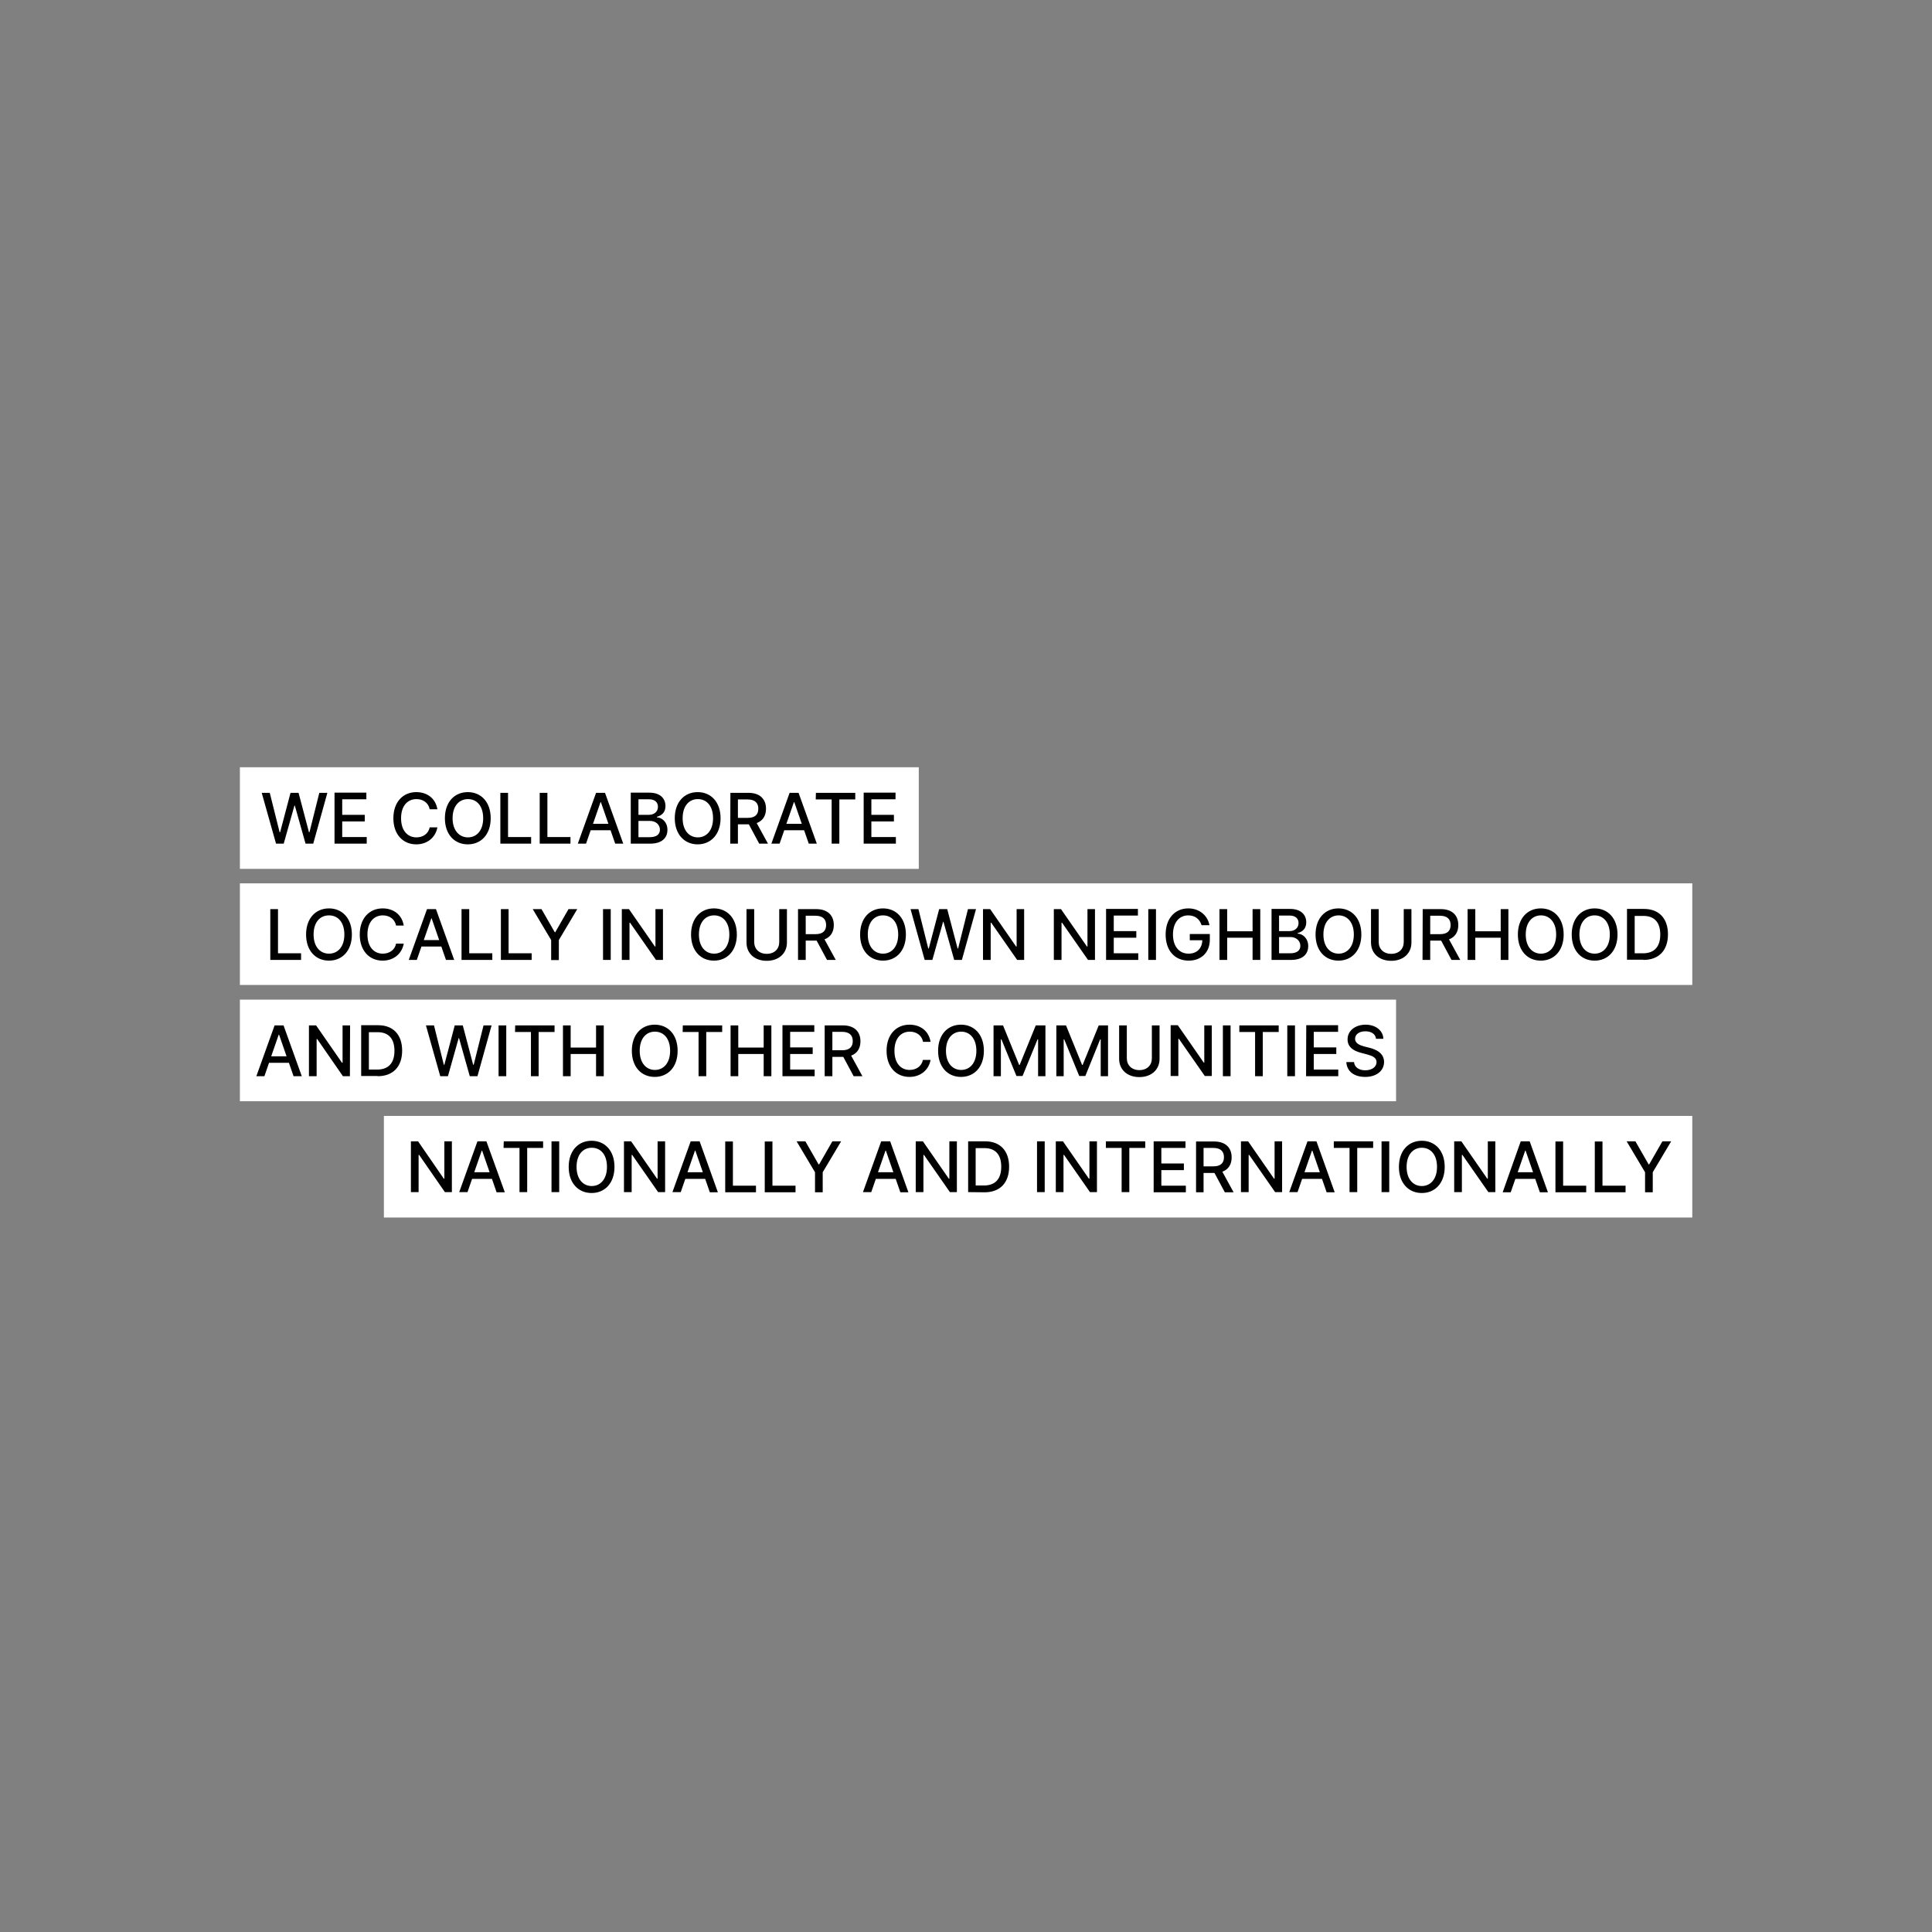 <?xml version="1.0" encoding="utf-8"?>
<!-- Generator: Adobe Illustrator 27.0.0, SVG Export Plug-In . SVG Version: 6.00 Build 0)  -->
<svg version="1.1" id="Layer_1" xmlns="http://www.w3.org/2000/svg" xmlns:xlink="http://www.w3.org/1999/xlink" x="0px" y="0px"
	 viewBox="0 0 1080 1080" style="enable-background:new 0 0 1080 1080;" xml:space="preserve">
<rect x="0" y="0" width="1080" height="1080" fill="#808080" stroke="none"/>
<style type="text/css">
	.st0{fill:#FFFFFF;}
</style>
<rect x="214.6" y="623.8" class="st0" width="731.4" height="56.8"/>
<path d="M909.3,638l10.3,17.3v11.2h4.3v-11.2l10.3-17.3h-4.9l-7.4,12.9h-0.3l-7.4-12.9H909.3L909.3,638z M891.5,666.5h17.2v-3.7
	h-12.9v-24.7h-4.3L891.5,666.5L891.5,666.5z M869.5,666.5h17.2v-3.7h-12.9v-24.7h-4.3V666.5L869.5,666.5z M848.4,655.3l4.2-12.1h0.2
	l4.2,12.1H848.4L848.4,655.3z M844.5,666.5l2.6-7.5h11.1l2.6,7.5h4.5L855.1,638h-5L840,666.5H844.5L844.5,666.5z M835.9,638h-4.2
	v20.9h-0.3L816.9,638h-4v28.4h4.3v-20.8h0.3l14.5,20.8h3.9L835.9,638L835.9,638z M803.3,652.3c0,6.9-3.7,10.7-8.5,10.7
	s-8.5-3.8-8.5-10.7s3.7-10.7,8.5-10.7S803.3,645.3,803.3,652.3 M807.6,652.3c0-9.1-5.4-14.6-12.8-14.6s-12.8,5.5-12.8,14.6
	s5.4,14.6,12.8,14.6S807.6,661.4,807.6,652.3 M776.6,638h-4.3v28.4h4.3V638z M745.5,641.7h8.9v24.7h4.3v-24.7h8.9V638h-22V641.7z
	 M729.2,655.3l4.2-12.1h0.2l4.2,12.1H729.2L729.2,655.3z M725.3,666.5l2.6-7.5H739l2.6,7.5h4.5L735.9,638h-5l-10.2,28.4H725.3
	L725.3,666.5z M716.7,638h-4.2v20.9h-0.3L697.7,638h-4v28.4h4.3v-20.8h0.3l14.5,20.8h3.9L716.7,638L716.7,638z M672.8,652v-10.3h5.4
	c4.2,0,6,2,6,5.2s-1.8,5.1-5.9,5.1L672.8,652L672.8,652z M668.5,666.5h4.3v-10.8h6.1l5.8,10.8h4.9l-6.3-11.5c3.5-1.3,5.2-4.2,5.2-8
	c0-5.2-3.2-8.9-9.8-8.9h-10.1V666.5L668.5,666.5z M644.9,666.5h18v-3.7h-13.7v-8.7h12.6v-3.7h-12.6v-8.7h13.5V638h-17.8L644.9,666.5
	L644.9,666.5z M618.1,641.7h8.9v24.7h4.3v-24.7h8.9V638h-22V641.7z M613.2,638H609v20.9h-0.3L594.2,638h-4v28.4h4.3v-20.8h0.3
	l14.5,20.8h3.9L613.2,638L613.2,638z M584,638h-4.3v28.4h4.3V638z M545.4,662.7v-20.9h4.9c6.2,0,9.4,3.7,9.4,10.4
	s-3.2,10.5-9.7,10.5L545.4,662.7L545.4,662.7z M550.4,666.5c8.7,0,13.7-5.4,13.7-14.3s-5-14.2-13.4-14.2h-9.5v28.4L550.4,666.5
	L550.4,666.5z M534.9,638h-4.2v20.9h-0.3L515.9,638h-4v28.4h4.3v-20.8h0.3l14.5,20.8h3.9L534.9,638L534.9,638z M490.8,655.3
	l4.2-12.1h0.2l4.2,12.1H490.8L490.8,655.3z M487,666.5l2.6-7.5h11.1l2.6,7.5h4.5L497.6,638h-5l-10.2,28.4H487L487,666.5z M445.3,638
	l10.3,17.3v11.2h4.3v-11.2l10.3-17.3h-4.9l-7.4,12.9h-0.3l-7.4-12.9H445.3L445.3,638z M427.5,666.5h17.2v-3.7h-12.9v-24.7h-4.3
	L427.5,666.5L427.5,666.5z M405.4,666.5h17.2v-3.7h-12.9v-24.7h-4.3V666.5L405.4,666.5z M384.3,655.3l4.2-12.1h0.2l4.2,12.1H384.3
	L384.3,655.3z M380.5,666.5l2.6-7.5h11.1l2.6,7.5h4.5L391.1,638h-5l-10.2,28.4H380.5L380.5,666.5z M371.8,638h-4.2v20.9h-0.3
	L352.8,638h-4v28.4h4.3v-20.8h0.3l14.5,20.8h3.9L371.8,638L371.8,638z M339.3,652.3c0,6.9-3.7,10.7-8.5,10.7s-8.5-3.8-8.5-10.7
	s3.6-10.7,8.5-10.7S339.3,645.3,339.3,652.3 M343.5,652.3c0-9.1-5.4-14.6-12.8-14.6s-12.8,5.5-12.8,14.6s5.4,14.6,12.8,14.6
	S343.5,661.4,343.5,652.3 M312.6,638h-4.3v28.4h4.3V638z M281.5,641.7h8.9v24.7h4.3v-24.7h8.9V638h-22L281.5,641.7L281.5,641.7z
	 M265.1,655.3l4.2-12.1h0.2l4.2,12.1H265.1L265.1,655.3z M261.3,666.5l2.6-7.5H275l2.6,7.5h4.6L271.9,638h-5l-10.2,28.4H261.3
	L261.3,666.5z M252.6,638h-4.2v20.9h-0.3L233.7,638h-4v28.4h4.3v-20.8h0.3l14.4,20.8h3.9L252.6,638L252.6,638z"/>
<rect x="134.1" y="558.8" class="st0" width="646.3" height="56.8"/>
<path d="M769.2,580.7h4.1c-0.1-4.5-4.2-7.9-9.9-7.9s-10.1,3.3-10.1,8.2c0,4,2.8,6.3,7.4,7.5l3.4,0.9c3,0.8,5.4,1.8,5.4,4.3
	c0,2.8-2.7,4.6-6.3,4.6c-3.3,0-6-1.5-6.3-4.6h-4.3c0.3,5.2,4.3,8.3,10.6,8.3s10.5-3.5,10.5-8.3c0-5.1-4.6-7.1-8.2-8l-2.8-0.7
	c-2.2-0.6-5.2-1.6-5.2-4.3c0-2.4,2.2-4.2,5.7-4.2C766.6,576.5,768.9,578,769.2,580.7 M730.1,601.6h18v-3.7h-13.7v-8.7H747v-3.7
	h-12.6v-8.7H748v-3.7h-17.8L730.1,601.6L730.1,601.6z M723.9,573.2h-4.3v28.4h4.3V573.2z M692.7,576.9h8.9v24.7h4.3v-24.7h8.9v-3.7
	h-22V576.9z M687.9,573.2h-4.3v28.4h4.3V573.2z M677.4,573.2h-4.2V594h-0.3l-14.5-20.9h-4v28.4h4.3v-20.8h0.3l14.5,20.8h3.9
	L677.4,573.2L677.4,573.2z M643.9,573.2v18.4c0,3.9-2.7,6.6-7,6.6s-7-2.8-7-6.6v-18.4h-4.3v18.7c0,6,4.5,10.2,11.3,10.2
	s11.3-4.2,11.3-10.2v-18.7H643.9z M590.5,573.2v28.4h4.1V581h0.3l8.4,20.5h3.4L615,581h0.3v20.6h4.1v-28.4h-5.2l-9,22.1h-0.3
	l-9-22.1L590.5,573.2L590.5,573.2z M555.4,573.2v28.4h4.1V581h0.3l8.4,20.5h3.4l8.4-20.5h0.3v20.6h4.1v-28.4H579l-9,22.1h-0.3
	l-9-22.1L555.4,573.2L555.4,573.2z M545.8,587.4c0,6.9-3.7,10.7-8.5,10.7s-8.5-3.8-8.5-10.7s3.7-10.7,8.5-10.7
	S545.8,580.5,545.8,587.4 M550,587.4c0-9.1-5.4-14.6-12.8-14.6s-12.8,5.5-12.8,14.6s5.4,14.6,12.8,14.6S550,596.5,550,587.4
	 M520.2,582.4c-1-6.1-5.7-9.6-11.8-9.6c-7.4,0-12.8,5.5-12.8,14.6s5.4,14.6,12.8,14.6c6.2,0,10.8-3.9,11.8-9.5h-4.3
	c-0.7,3.6-3.8,5.6-7.4,5.6c-4.9,0-8.5-3.7-8.5-10.7s3.7-10.7,8.6-10.7c3.6,0,6.7,2,7.4,5.7L520.2,582.4L520.2,582.4z M465.3,587.1
	v-10.3h5.4c4.2,0,6,2,6,5.2s-1.8,5.1-5.9,5.1H465.3L465.3,587.1z M461,601.6h4.3v-10.8h6.1l5.8,10.8h4.9l-6.3-11.5
	c3.5-1.3,5.2-4.2,5.2-8c0-5.2-3.2-8.9-9.8-8.9H461L461,601.6L461,601.6z M437.4,601.6h18v-3.7h-13.7v-8.7h12.6v-3.7h-12.6v-8.7h13.5
	v-3.7h-17.8V601.6z M408.4,601.6h4.3v-12.4h14.2v12.4h4.3v-28.4h-4.3v12.4h-14.2v-12.4h-4.3V601.6z M381.6,576.9h8.9v24.7h4.3v-24.7
	h8.9v-3.7h-22L381.6,576.9L381.6,576.9z M374.6,587.4c0,6.9-3.7,10.7-8.5,10.7s-8.5-3.8-8.5-10.7s3.6-10.7,8.5-10.7
	S374.6,580.5,374.6,587.4 M378.8,587.4c0-9.1-5.4-14.6-12.8-14.6s-12.8,5.5-12.8,14.6S358.6,602,366,602S378.8,596.5,378.8,587.4
	 M314.7,601.6h4.3v-12.4h14.2v12.4h4.3v-28.4h-4.3v12.4H319v-12.4h-4.3V601.6z M287.9,576.9h8.9v24.7h4.3v-24.7h8.9v-3.7h-22
	L287.9,576.9L287.9,576.9z M283,573.2h-4.3v28.4h4.3V573.2z M246.1,601.6h4.3l6-21.3h0.2l6,21.3h4.3l7.9-28.4h-4.5l-5.5,22h-0.3
	l-5.8-22h-4.5l-5.8,22h-0.3l-5.5-22h-4.5L246.1,601.6L246.1,601.6z M206.2,597.9v-20.9h4.9c6.2,0,9.4,3.7,9.4,10.4
	s-3.2,10.5-9.7,10.5H206.2z M211.1,601.6c8.7,0,13.7-5.4,13.7-14.3s-5-14.2-13.4-14.2h-9.5v28.4H211.1L211.1,601.6z M195.7,573.2
	h-4.2v20.9h-0.3l-14.5-20.9h-4v28.4h4.3v-20.8h0.3l14.4,20.8h3.9L195.7,573.2L195.7,573.2z M151.6,590.5l4.2-12.1h0.2l4.2,12.1
	H151.6L151.6,590.5z M147.8,601.6l2.6-7.5h11.1l2.6,7.5h4.6l-10.2-28.4h-5l-10.2,28.4H147.8L147.8,601.6z"/>
<rect x="134.1" y="428.9" class="st0" width="379.5" height="56.8"/>
<path d="M482.8,471.6h18v-3.7h-13.7v-8.7h12.6v-3.7h-12.6v-8.7h13.5v-3.7h-17.8V471.6L482.8,471.6z M456,446.9h8.9v24.7h4.3v-24.7
	h8.9v-3.7h-22L456,446.9L456,446.9z M439.6,460.5l4.2-12.1h0.2l4.2,12.1H439.6L439.6,460.5z M435.8,471.6l2.6-7.5h11.1l2.6,7.5h4.5
	l-10.2-28.4h-5l-10.2,28.4H435.8L435.8,471.6z M412.5,457.2v-10.3h5.4c4.2,0,6,2,6,5.2s-1.8,5.1-5.9,5.1H412.5L412.5,457.2z
	 M408.2,471.6h4.3v-10.8h6.1l5.8,10.8h4.9l-6.3-11.5c3.5-1.3,5.2-4.2,5.2-8c0-5.2-3.2-8.9-9.8-8.9h-10.1L408.2,471.6L408.2,471.6z
	 M398.6,457.4c0,6.9-3.7,10.7-8.5,10.7s-8.5-3.8-8.5-10.7s3.6-10.7,8.5-10.7S398.6,450.5,398.6,457.4 M402.8,457.4
	c0-9.1-5.4-14.6-12.8-14.6s-12.8,5.5-12.8,14.6S382.7,472,390,472S402.8,466.5,402.8,457.4 M356.9,455.5v-8.7h5.9c3.4,0,5,1.8,5,4.2
	c0,2.8-2.2,4.5-5.1,4.5H356.9L356.9,455.5z M356.9,468v-9.1h6.4c3.4,0,5.6,2.2,5.6,4.9c0,2.4-1.6,4.2-5.8,4.2H356.9z M352.6,471.6
	h10.9c6.6,0,9.6-3.3,9.6-7.7s-3.1-6.9-5.9-7v-0.3c2.6-0.7,4.8-2.4,4.8-6c0-4.2-2.9-7.5-9-7.5h-10.4V471.6z M331.5,460.5l4.2-12.1
	h0.2l4.2,12.1H331.5L331.5,460.5z M327.6,471.6l2.6-7.5h11.1l2.6,7.5h4.5l-10.2-28.4h-5l-10.2,28.4H327.6L327.6,471.6z M301.7,471.6
	h17.2v-3.7H306v-24.7h-4.3V471.6L301.7,471.6z M279.7,471.6h17.2v-3.7H284v-24.7h-4.3L279.7,471.6L279.7,471.6z M270.1,457.4
	c0,6.9-3.7,10.7-8.5,10.7s-8.6-3.8-8.6-10.7s3.7-10.7,8.6-10.7S270.1,450.5,270.1,457.4 M274.3,457.4c0-9.1-5.4-14.6-12.8-14.6
	s-12.8,5.5-12.8,14.6s5.4,14.6,12.8,14.6S274.3,466.5,274.3,457.4 M244.5,452.4c-1-6.1-5.7-9.6-11.8-9.6c-7.4,0-12.8,5.5-12.8,14.6
	s5.4,14.6,12.8,14.6c6.2,0,10.8-3.9,11.8-9.5h-4.3c-0.7,3.6-3.8,5.6-7.4,5.6c-4.9,0-8.6-3.7-8.6-10.7s3.7-10.7,8.6-10.7
	c3.6,0,6.7,2,7.4,5.7L244.5,452.4L244.5,452.4z M187,471.6h18v-3.7h-13.7v-8.7h12.6v-3.7h-12.6v-8.7h13.5v-3.7H187V471.6L187,471.6z
	 M154.3,471.6h4.3l6-21.3h0.2l6,21.3h4.3l7.9-28.4h-4.5l-5.5,22h-0.3l-5.8-22h-4.5l-5.8,22h-0.3l-5.5-22h-4.5L154.3,471.6
	L154.3,471.6z"/>
<rect x="134.1" y="493.8" class="st0" width="811.9" height="56.8"/>
<path d="M913.8,532.9v-20.9h4.9c6.2,0,9.4,3.7,9.4,10.4s-3.2,10.5-9.7,10.5H913.8z M918.7,536.6c8.7,0,13.7-5.4,13.7-14.3
	s-5-14.2-13.4-14.2h-9.5v28.4H918.7L918.7,536.6z M899.9,522.4c0,6.9-3.7,10.7-8.5,10.7s-8.5-3.8-8.5-10.7s3.7-10.7,8.5-10.7
	S899.9,515.5,899.9,522.4 M904.2,522.4c0-9.1-5.4-14.6-12.8-14.6s-12.8,5.5-12.8,14.6S884,537,891.4,537S904.2,531.5,904.2,522.4
	 M869.9,522.4c0,6.9-3.7,10.7-8.5,10.7s-8.5-3.8-8.5-10.7s3.7-10.7,8.5-10.7S869.9,515.5,869.9,522.4 M874.1,522.4
	c0-9.1-5.4-14.6-12.8-14.6s-12.8,5.5-12.8,14.6s5.4,14.6,12.8,14.6S874.1,531.5,874.1,522.4 M820.4,536.6h4.3v-12.4h14.2v12.4h4.3
	v-28.4h-4.3v12.4h-14.2v-12.4h-4.3V536.6z M799.5,522.2v-10.3h5.4c4.2,0,6,2,6,5.2s-1.8,5.1-5.9,5.1H799.5z M795.2,536.6h4.3v-10.8
	h6.1l5.8,10.8h4.9l-6.3-11.5c3.5-1.3,5.2-4.2,5.2-8c0-5.2-3.2-8.9-9.8-8.9h-10.1L795.2,536.6L795.2,536.6z M784.7,508.2v18.4
	c0,3.9-2.7,6.6-7,6.6s-7-2.8-7-6.6v-18.4h-4.3v18.7c0,6,4.5,10.2,11.3,10.2s11.3-4.2,11.3-10.2v-18.7H784.7z M756.8,522.4
	c0,6.9-3.7,10.7-8.5,10.7s-8.5-3.8-8.5-10.7s3.7-10.7,8.5-10.7S756.8,515.5,756.8,522.4 M761,522.4c0-9.1-5.4-14.6-12.8-14.6
	s-12.8,5.5-12.8,14.6s5.4,14.6,12.8,14.6S761,531.5,761,522.4 M715,520.5v-8.7h5.9c3.4,0,5,1.8,5,4.2c0,2.8-2.2,4.5-5.1,4.5H715z
	 M715,532.9v-9.1h6.3c3.4,0,5.6,2.2,5.6,4.9c0,2.4-1.6,4.2-5.8,4.2H715L715,532.9z M710.8,536.6h10.9c6.6,0,9.6-3.3,9.6-7.7
	s-3.1-6.9-5.9-7v-0.3c2.6-0.7,4.8-2.4,4.8-6c0-4.2-2.9-7.5-9-7.5h-10.4L710.8,536.6L710.8,536.6z M681.7,536.6h4.3v-12.4h14.2v12.4
	h4.3v-28.4h-4.3v12.4H686v-12.4h-4.3V536.6z M671.7,517.2h4.4c-1-5.5-5.7-9.4-11.8-9.4c-7.4,0-12.7,5.5-12.7,14.6
	s5.2,14.6,12.9,14.6c6.9,0,11.8-4.5,11.8-11.7v-3.2h-11.2v3.5h7c-0.1,4.6-3.1,7.5-7.7,7.5c-5,0-8.7-3.8-8.7-10.7s3.7-10.7,8.5-10.7
	C668.1,511.7,670.6,513.8,671.7,517.2 M646.2,508.2h-4.3v28.4h4.3V508.2z M618.3,536.6h18v-3.7h-13.7v-8.7h12.6v-3.7h-12.6v-8.7
	h13.5v-3.7h-17.8L618.3,536.6L618.3,536.6z M612.1,508.2h-4.2v20.9h-0.3l-14.5-20.9h-4v28.4h4.3v-20.8h0.3l14.5,20.8h3.9
	L612.1,508.2L612.1,508.2z M572.5,508.2h-4.2v20.9H568l-14.5-20.9h-4v28.4h4.3v-20.8h0.3l14.5,20.8h3.9L572.5,508.2L572.5,508.2z
	 M516.9,536.6h4.3l6-21.3h0.2l6,21.3h4.3l7.9-28.4h-4.5l-5.5,22h-0.3l-5.8-22h-4.5l-5.8,22h-0.3l-5.5-22H509L516.9,536.6
	L516.9,536.6z M502.1,522.4c0,6.9-3.7,10.7-8.5,10.7s-8.5-3.8-8.5-10.7s3.6-10.7,8.5-10.7S502.1,515.5,502.1,522.4 M506.4,522.4
	c0-9.1-5.4-14.6-12.8-14.6s-12.8,5.5-12.8,14.6s5.4,14.6,12.8,14.6S506.4,531.5,506.4,522.4 M450.4,522.2v-10.3h5.4c4.2,0,6,2,6,5.2
	s-1.8,5.1-5.9,5.1H450.4L450.4,522.2z M446.1,536.6h4.3v-10.8h6.1l5.8,10.8h4.9l-6.3-11.5c3.5-1.3,5.2-4.2,5.2-8
	c0-5.2-3.2-8.9-9.9-8.9h-10.1V536.6L446.1,536.6z M435.6,508.2v18.4c0,3.9-2.7,6.6-7,6.6s-7-2.8-7-6.6v-18.4h-4.3v18.7
	c0,6,4.5,10.2,11.3,10.2s11.3-4.2,11.3-10.2v-18.7H435.6z M407.7,522.4c0,6.9-3.7,10.7-8.5,10.7s-8.5-3.8-8.5-10.7
	s3.6-10.7,8.5-10.7S407.7,515.5,407.7,522.4 M411.9,522.4c0-9.1-5.4-14.6-12.8-14.6s-12.8,5.5-12.8,14.6s5.4,14.6,12.8,14.6
	S411.9,531.5,411.9,522.4 M370.6,508.2h-4.2v20.9h-0.3l-14.5-20.9h-4v28.4h4.3v-20.8h0.3l14.5,20.8h3.9L370.6,508.2L370.6,508.2z
	 M341.4,508.2h-4.3v28.4h4.3V508.2z M297.8,508.2l10.3,17.3v11.2h4.3v-11.2l10.3-17.3h-4.9l-7.4,12.9h-0.3l-7.4-12.9H297.8
	L297.8,508.2z M280,536.6h17.2v-3.7h-12.9v-24.7h-4.3L280,536.6L280,536.6z M258,536.6h17.2v-3.7h-12.9v-24.7H258L258,536.6
	L258,536.6z M236.9,525.5l4.2-12.1h0.2l4.2,12.1H236.9L236.9,525.5z M233,536.6l2.6-7.5h11.1l2.6,7.5h4.6l-10.2-28.4h-5l-10.2,28.4
	H233L233,536.6z M225.7,517.4c-1-6.1-5.7-9.6-11.8-9.6c-7.4,0-12.8,5.5-12.8,14.6s5.4,14.6,12.8,14.6c6.2,0,10.8-3.9,11.8-9.5h-4.3
	c-0.7,3.6-3.8,5.6-7.4,5.6c-4.9,0-8.6-3.7-8.6-10.7s3.7-10.7,8.6-10.7c3.6,0,6.7,2,7.4,5.7L225.7,517.4L225.7,517.4z M192.5,522.4
	c0,6.9-3.7,10.7-8.6,10.7s-8.6-3.8-8.6-10.7s3.6-10.7,8.6-10.7S192.5,515.5,192.5,522.4 M196.7,522.4c0-9.1-5.4-14.6-12.8-14.6
	s-12.8,5.5-12.8,14.6s5.4,14.6,12.8,14.6S196.7,531.5,196.7,522.4 M151.1,536.6h17.2v-3.7h-12.9v-24.7h-4.3V536.6L151.1,536.6z"/>
</svg>
